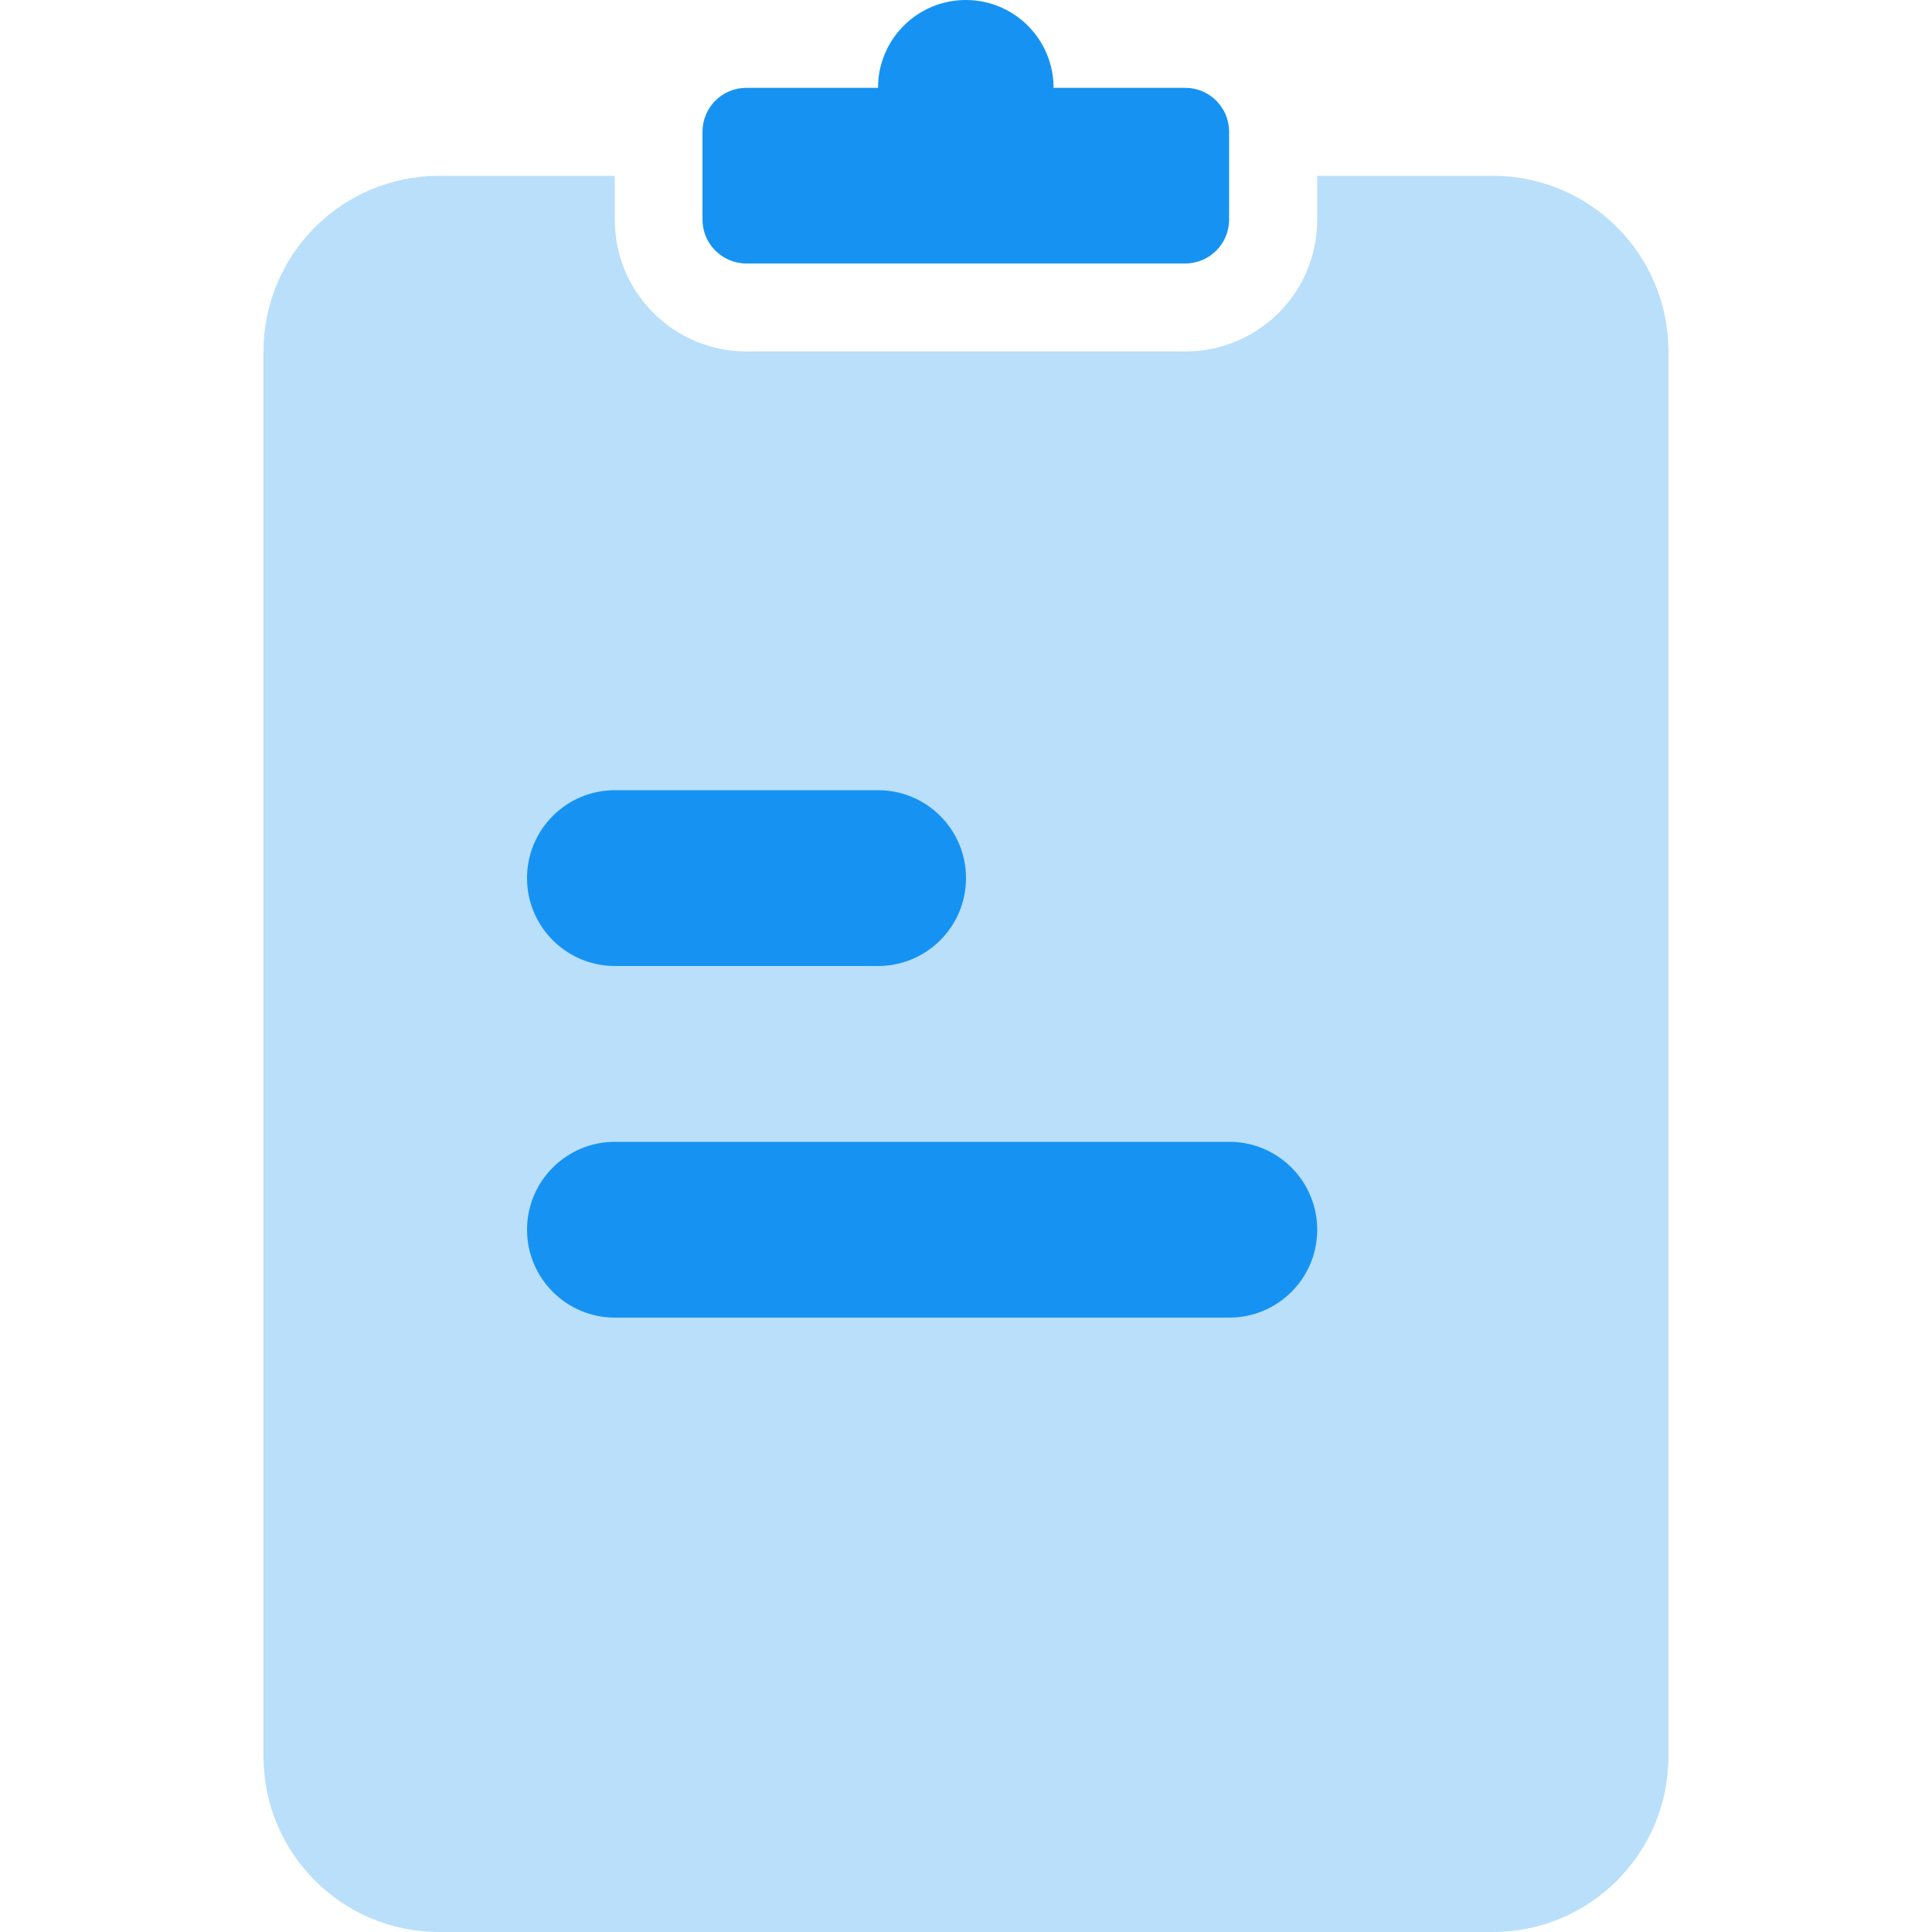 <svg fill="none" height="48" viewBox="0 0 48 48" width="48" xmlns="http://www.w3.org/2000/svg"><g fill="#1693f2"><path d="m15.274 4.368v1.091c0 1.807 1.465 3.272 3.272 3.272h10.908c1.807 0 3.272-1.465 3.272-3.272v-1.091h4.363c2.41 0 4.363 1.953 4.363 4.363v34.906c0 2.41-1.953 4.363-4.363 4.363h-26.179c-2.41 0-4.363-1.954-4.363-4.363v-34.906c0-2.41 1.953-4.363 4.363-4.363z" opacity=".3"/><path d="m21.814 2.182c0-1.205.976-2.182 2.181-2.182s2.181.977 2.181 2.182h3.271c.602 0 1.09.489 1.09 1.091v2.182c0 .603-.488 1.091-1.09 1.091h-10.904c-.602 0-1.09-.489-1.09-1.091v-2.182c0-.603.488-1.091 1.09-1.091z"/><path clip-rule="evenodd" d="m21.816 19.632h-6.538c-1.206 0-2.184.978-2.184 2.184s.978 2.184 2.184 2.184h6.538c1.206 0 2.184-.978 2.184-2.184s-.978-2.184-2.184-2.184zm8.726 8.736h-15.264c-1.206 0-2.184.978-2.184 2.184s.978 2.184 2.184 2.184h15.264c1.206 0 2.184-.978 2.184-2.184s-.978-2.184-2.184-2.184z" fill-rule="evenodd"/></g></svg>